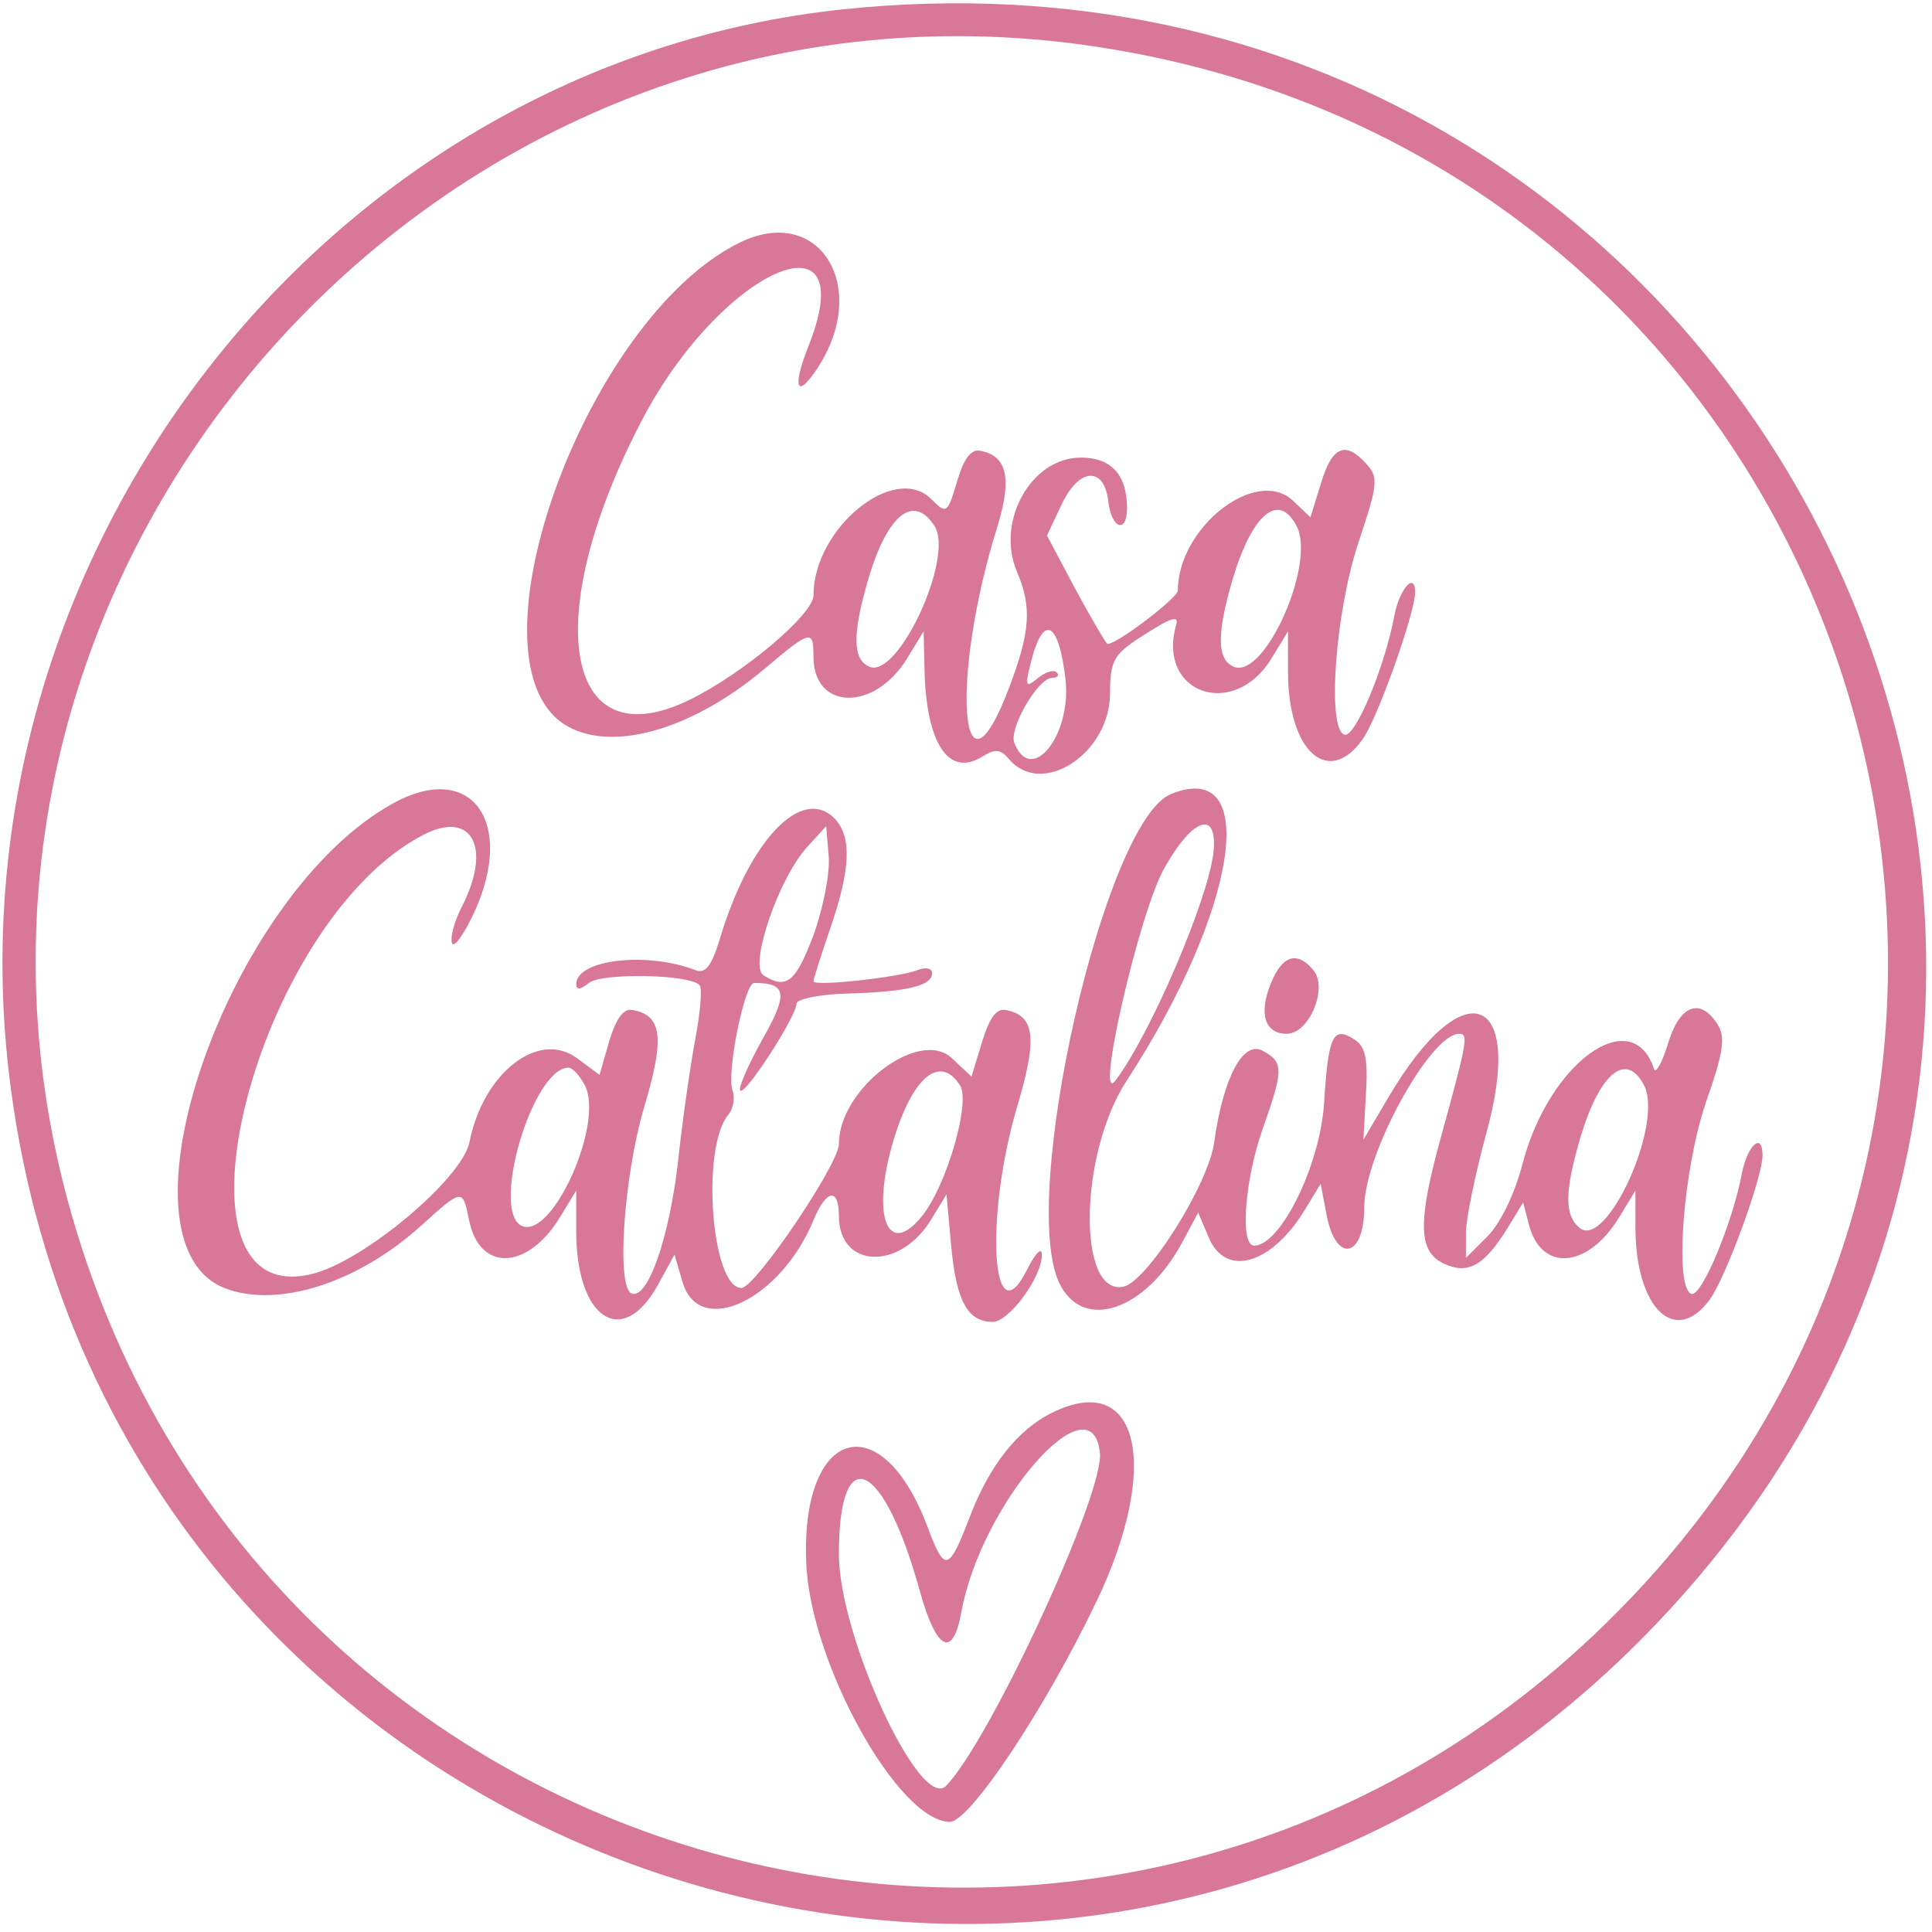 <svg xmlns="http://www.w3.org/2000/svg" width="228pt" height="228pt" viewBox="0 0 228 228" preserveAspectRatio="xMidYMid meet"><g transform="translate(0,228) scale(0.05,-0.05)" fill="#d97798" stroke="none"><path d="M1990 4538 c-1209 -127 -2109 -1271 -1970 -2502 215 -1890 2511 -2694 3851 -1348 1525 1533 282 4077 -1881 3850z m596 -88 c1796 -270 2502 -2449 1206 -3720 -1181 -1158 -3163 -633 -3622 960 -437 1514 860 2995 2416 2760z"></path><path d="M1745 3987 c-361 -178 -653 -979 -414 -1136 106 -69 298 -17 473 130 110 93 116 94 116 29 0 -127 144 -130 221 -4 l39 64 2 -90 c4 -175 57 -255 136 -206 31 19 43 18 63 -5 77 -93 239 12 239 155 0 76 9 91 70 131 74 48 93 54 86 30 -46 -162 136 -225 225 -79 l39 64 0 -96 c0 -187 95 -273 176 -159 35 48 124 299 124 347 0 50 -37 8 -49 -55 -23 -123 -93 -290 -118 -281 -42 15 -21 292 34 456 45 135 47 151 18 183 -49 55 -81 42 -107 -45 l-25 -81 -41 39 c-87 82 -272 -63 -272 -212 0 -17 -143 -126 -166 -126 -3 0 -37 58 -75 128 l-68 128 35 74 c41 87 101 90 110 5 8 -64 44 -75 44 -14 0 78 -37 119 -109 119 -117 0 -201 -150 -151 -269 36 -84 32 -142 -19 -276 -115 -302 -139 24 -27 382 35 114 23 167 -40 179 -22 5 -39 -18 -55 -72 -23 -77 -25 -78 -61 -42 -87 87 -278 -69 -278 -227 0 -45 -166 -185 -293 -247 -297 -145 -354 198 -111 662 188 358 525 504 391 170 -38 -97 -26 -123 23 -48 125 192 3 388 -185 295z m461 -669 c46 -74 -85 -358 -153 -332 -41 16 -42 77 -3 209 45 152 107 200 156 123z m854 1 c47 -87 -74 -361 -147 -333 -41 16 -42 77 -3 209 46 153 108 204 150 124z m-545 -364 c14 -132 -82 -250 -121 -148 -13 34 56 153 89 153 13 0 18 6 11 13 -7 7 -27 1 -45 -14 -28 -23 -30 -19 -17 33 29 121 67 105 83 -37z"></path><path d="M928 2664 c-391 -215 -676 -1038 -396 -1145 125 -47 313 13 463 149 96 87 97 87 112 13 24 -123 137 -120 214 5 l39 64 0 -96 c0 -205 107 -278 191 -130 l41 75 19 -65 c39 -133 231 -43 309 146 30 73 60 78 60 10 0 -124 144 -130 218 -8 l36 59 11 -121 c12 -131 39 -180 98 -180 39 0 118 108 116 160 -1 17 -16 1 -34 -35 -84 -170 -102 120 -24 384 48 161 42 214 -27 227 -22 5 -39 -19 -56 -75 l-25 -82 -46 43 c-76 73 -267 -71 -267 -202 0 -48 -198 -340 -230 -340 -71 0 -96 331 -31 409 12 14 16 40 10 57 -15 39 28 254 51 254 77 0 81 -25 19 -134 -34 -61 -57 -115 -52 -120 12 -12 132 174 133 205 0 11 53 22 121 24 139 4 199 18 199 48 0 12 -15 15 -35 7 -45 -17 -245 -39 -245 -26 0 5 18 62 40 126 48 140 51 216 9 259 -78 77 -201 -54 -270 -285 -19 -63 -34 -83 -57 -74 -116 45 -282 25 -282 -33 0 -14 10 -13 30 3 29 24 236 21 261 -5 7 -6 2 -64 -10 -128 -12 -64 -31 -196 -41 -292 -21 -178 -71 -322 -109 -308 -37 13 -19 278 30 442 48 161 42 214 -27 227 -22 5 -39 -18 -56 -73 l-23 -80 -54 40 c-91 66 -221 -36 -253 -199 -18 -87 -251 -282 -372 -311 -367 -89 -133 832 264 1037 115 59 162 -32 89 -172 -17 -34 -27 -71 -22 -84 4 -13 28 20 53 74 97 214 -9 357 -192 256z m992 -311 c-42 -112 -64 -129 -118 -95 -35 23 36 231 105 305 l43 47 6 -72 c3 -39 -13 -122 -36 -185z m-540 -354 c47 -87 -74 -361 -147 -333 -77 30 23 374 109 374 9 0 26 -18 38 -41z m886 -1 c25 -40 -31 -233 -88 -306 -83 -105 -123 -3 -69 177 45 150 110 203 157 129z"></path><path d="M2764 2686 c-157 -63 -361 -957 -263 -1156 56 -113 202 -64 289 97 l38 71 25 -59 c40 -95 148 -64 227 66 l37 61 14 -73 c22 -116 89 -103 89 18 0 125 156 409 224 409 22 0 20 -15 -42 -240 -57 -206 -55 -275 7 -303 57 -26 95 -4 152 89 l34 56 13 -50 c28 -115 139 -107 213 14 l39 64 0 -86 c0 -193 95 -284 177 -169 38 55 123 286 123 338 0 57 -36 24 -49 -44 -22 -116 -95 -291 -119 -283 -41 15 -19 297 35 454 41 117 46 152 27 182 -41 65 -90 46 -117 -45 -14 -45 -29 -72 -33 -60 -52 157 -249 15 -311 -226 -18 -69 -52 -139 -82 -169 l-51 -51 0 60 c0 32 22 138 48 234 92 333 -54 386 -231 85 l-59 -100 6 108 c5 84 -1 112 -28 129 -50 32 -61 9 -71 -153 -10 -146 -103 -334 -165 -334 -34 0 -22 155 20 275 50 141 50 158 0 185 -46 25 -93 -64 -114 -215 -13 -100 -159 -331 -215 -342 -109 -21 -104 314 8 486 262 402 318 763 105 677z m100 -138 c-12 -110 -148 -428 -231 -538 -50 -68 54 390 114 499 67 121 128 142 117 39z m1016 -549 c48 -89 -88 -390 -152 -337 -36 30 -35 86 2 213 46 153 108 204 150 124z"></path><path d="M3000 2240 c-30 -72 -15 -120 37 -120 53 0 98 108 63 150 -38 46 -73 36 -100 -30z"></path><path d="M2484 1226 c-81 -39 -149 -125 -195 -246 -50 -130 -59 -132 -99 -26 -109 293 -301 237 -287 -84 10 -237 218 -610 339 -610 47 0 224 266 345 518 154 321 102 549 -103 448z m112 -94 c12 -94 -259 -680 -363 -787 -61 -62 -253 353 -253 547 0 271 105 223 191 -87 39 -141 78 -161 98 -50 46 255 307 555 327 377z"></path></g></svg>